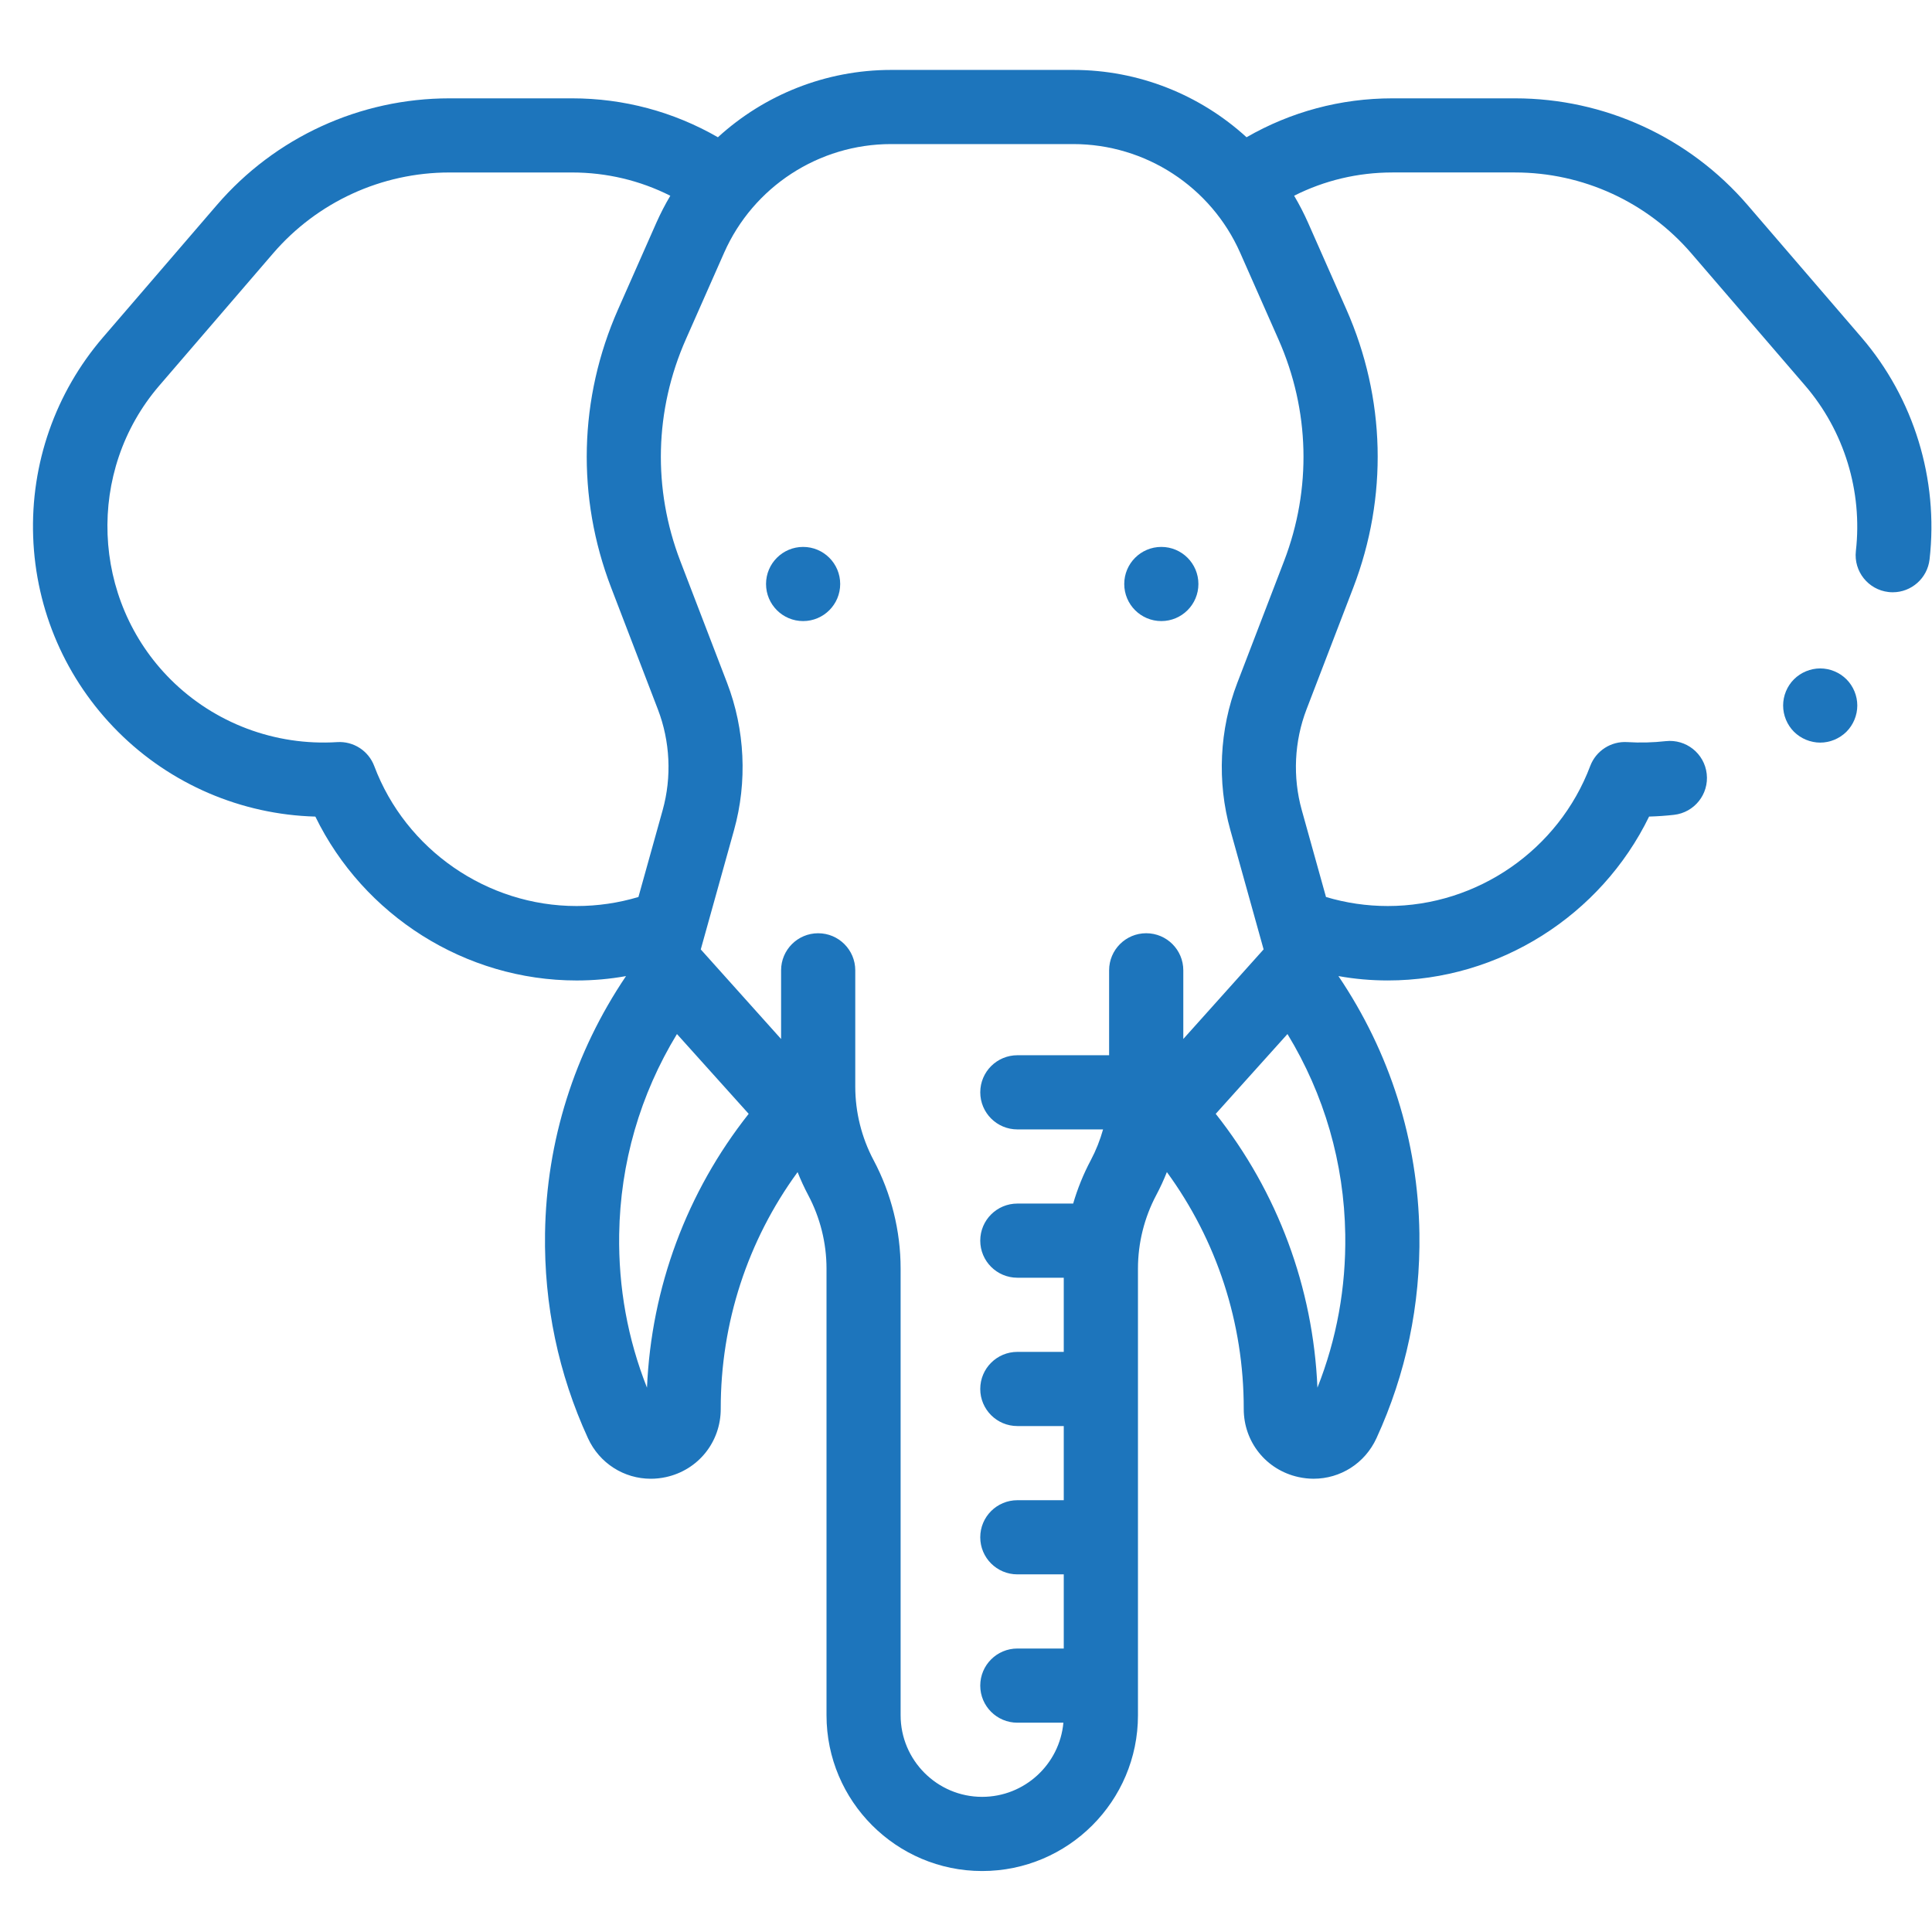 <?xml version="1.0" encoding="utf-8"?>
<!-- Generator: Adobe Illustrator 14.0.0, SVG Export Plug-In . SVG Version: 6.00 Build 43363)  -->
<!DOCTYPE svg PUBLIC "-//W3C//DTD SVG 1.1//EN" "http://www.w3.org/Graphics/SVG/1.1/DTD/svg11.dtd">
<svg version="1.1" id="Layer_1" xmlns="http://www.w3.org/2000/svg" xmlns:xlink="http://www.w3.org/1999/xlink" x="0px" y="0px"
	 width="120px" height="120px" viewBox="0 0 120 120" enable-background="new 0 0 120 120" xml:space="preserve">
<g id="XMLID_1977_">
	<g id="XMLID_550_">
		<path id="XMLID_568_" fill="#1D75BC" d="M115.618,20.954l-7.073-8.22c-3.624-4.211-8.889-6.626-14.444-6.626h-7.618
			c-3.211,0-6.307,0.833-9.058,2.417c-2.886-2.637-6.7-4.182-10.76-4.182H55.349c-4.059,0-7.874,1.545-10.759,4.182
			c-2.75-1.584-5.847-2.417-9.058-2.417h-7.618c-5.556,0-10.82,2.415-14.444,6.626l-7.074,8.22c-2.957,3.44-4.498,7.84-4.336,12.387
			c0.163,4.572,2.034,8.872,5.271,12.108c3.271,3.271,7.665,5.145,12.256,5.271c2.989,6.14,9.315,10.179,16.225,10.179
			c1.037,0,2.063-0.09,3.071-0.272c-3.207,4.751-4.943,10.234-5.03,15.978c-0.067,4.438,0.829,8.719,2.665,12.722
			c0.719,1.568,2.246,2.521,3.905,2.521c0.311,0,0.626-0.034,0.941-0.103c2.006-0.439,3.405-2.183,3.402-4.238
			c-0.008-5.337,1.67-10.455,4.774-14.705c0.193,0.485,0.411,0.961,0.656,1.423c0.746,1.402,1.14,2.981,1.14,4.569v27.746
			c0,5.334,4.339,9.673,9.667,9.673c5.338,0,9.678-4.339,9.678-9.673V78.793c0-1.589,0.394-3.167,1.139-4.569
			c0.246-0.462,0.464-0.938,0.657-1.424c3.104,4.251,4.781,9.369,4.774,14.706c-0.004,2.056,1.395,3.798,3.401,4.237
			c0.315,0.069,0.631,0.104,0.941,0.104c1.659-0.001,3.186-0.954,3.904-2.522c1.836-4.002,2.732-8.283,2.665-12.722
			c-0.087-5.742-1.824-11.226-5.03-15.977c1.009,0.183,2.034,0.272,3.072,0.272c6.909,0,13.235-4.039,16.224-10.179
			c0.519-0.014,1.037-0.05,1.55-0.108c1.264-0.143,2.173-1.283,2.029-2.548c-0.143-1.263-1.285-2.17-2.548-2.029
			c-0.789,0.089-1.592,0.109-2.387,0.059c-1.01-0.064-1.944,0.539-2.301,1.486c-1.961,5.202-7.011,8.696-12.567,8.696
			c-1.314,0-2.603-0.19-3.844-0.561l-1.505-5.399c-0.571-2.048-0.467-4.269,0.295-6.254l2.903-7.558
			c2.162-5.631,2.011-11.771-0.429-17.289l-2.376-5.376c-0.257-0.582-0.548-1.142-0.867-1.681c1.883-0.95,3.958-1.445,6.102-1.445
			h7.617c4.213,0,8.205,1.832,10.953,5.025l7.073,8.219c2.421,2.817,3.568,6.56,3.146,10.268c-0.144,1.264,0.765,2.404,2.029,2.548
			c0.088,0.01,0.176,0.015,0.262,0.015c1.156,0,2.152-0.869,2.286-2.043C120.416,29.767,118.873,24.74,115.618,20.954
			L115.618,20.954z M23.245,47.58c-0.357-0.948-1.29-1.551-2.302-1.486c-3.857,0.243-7.63-1.177-10.355-3.901
			C5.65,37.255,5.343,29.245,9.888,23.958l7.073-8.22c2.748-3.193,6.74-5.025,10.953-5.025h7.618c2.143,0,4.219,0.495,6.102,1.445
			c-0.319,0.538-0.61,1.099-0.868,1.68l-2.376,5.376c-2.439,5.518-2.591,11.658-0.429,17.289l2.902,7.559
			c0.762,1.985,0.867,4.206,0.297,6.253l-1.506,5.399c-1.241,0.371-2.529,0.561-3.843,0.561
			C30.254,56.276,25.203,52.782,23.245,47.58z M40.186,86.192c-1.197-3.022-1.777-6.218-1.728-9.52
			c0.067-4.435,1.302-8.688,3.589-12.446l4.431,4.929c0.008,0.01,0.018,0.017,0.025,0.026
			C42.657,74.045,40.453,79.965,40.186,86.192z M81.828,86.191c-0.266-6.227-2.471-12.146-6.318-17.01
			c0.009-0.01,0.018-0.018,0.026-0.026l4.431-4.929c2.286,3.759,3.521,8.012,3.589,12.446
			C83.606,79.974,83.025,83.169,81.828,86.191L81.828,86.191z M79.754,34.853l-2.902,7.558c-1.115,2.902-1.27,6.148-0.434,9.142
			l2.067,7.415l-4.988,5.565v-4.265c0-1.272-1.032-2.303-2.304-2.303s-2.304,1.031-2.304,2.303v5.275h-5.695
			c-1.276,0-2.308,1.03-2.308,2.303c0,1.271,1.031,2.304,2.308,2.304h5.32c-0.187,0.661-0.44,1.304-0.763,1.912
			c-0.457,0.858-0.822,1.763-1.095,2.694h-3.463c-1.276,0-2.308,1.03-2.308,2.302c0,1.272,1.031,2.304,2.308,2.304h2.879v4.606
			h-2.879c-1.276,0-2.308,1.031-2.308,2.303s1.031,2.304,2.308,2.304h2.879v4.606h-2.879c-1.276,0-2.308,1.03-2.308,2.302
			c0,1.272,1.031,2.304,2.308,2.304h2.879v4.606h-2.879c-1.276,0-2.308,1.031-2.308,2.303s1.031,2.304,2.308,2.304h2.856
			c-0.232,2.578-2.406,4.606-5.049,4.606c-2.788,0-5.061-2.273-5.061-5.067V78.793c0-2.339-0.58-4.666-1.678-6.731
			c-0.745-1.402-1.139-2.982-1.139-4.57v-7.223c0-1.271-1.032-2.303-2.304-2.303s-2.303,1.031-2.303,2.303v4.266l-4.989-5.565
			l2.068-7.416c0.834-2.994,0.681-6.24-0.434-9.142l-2.903-7.559c-1.723-4.487-1.602-9.379,0.342-13.775l2.376-5.376
			c1.813-4.103,5.884-6.753,10.369-6.753h11.317c4.486,0,8.556,2.651,10.37,6.753l2.376,5.376
			C81.355,25.474,81.477,30.366,79.754,34.853L79.754,34.853z"/>
		<path id="XMLID_572_" fill="#1D75BC" d="M113.057,41.517c-0.605,0-1.2,0.246-1.631,0.675c-0.428,0.428-0.673,1.022-0.673,1.628
			c0,0.608,0.245,1.2,0.673,1.63c0.431,0.428,1.025,0.675,1.631,0.675c0.606,0,1.197-0.247,1.629-0.675
			c0.428-0.43,0.674-1.022,0.674-1.63c0-0.606-0.246-1.2-0.674-1.628C114.254,41.763,113.663,41.517,113.057,41.517z"/>
	</g>
	<circle id="XMLID_16_" fill="#1D75BC" cx="72.132" cy="36.273" r="2.303"/>
	<circle id="XMLID_21_" fill="#1D75BC" cx="49.883" cy="36.273" r="2.303"/>
</g>
</svg>
